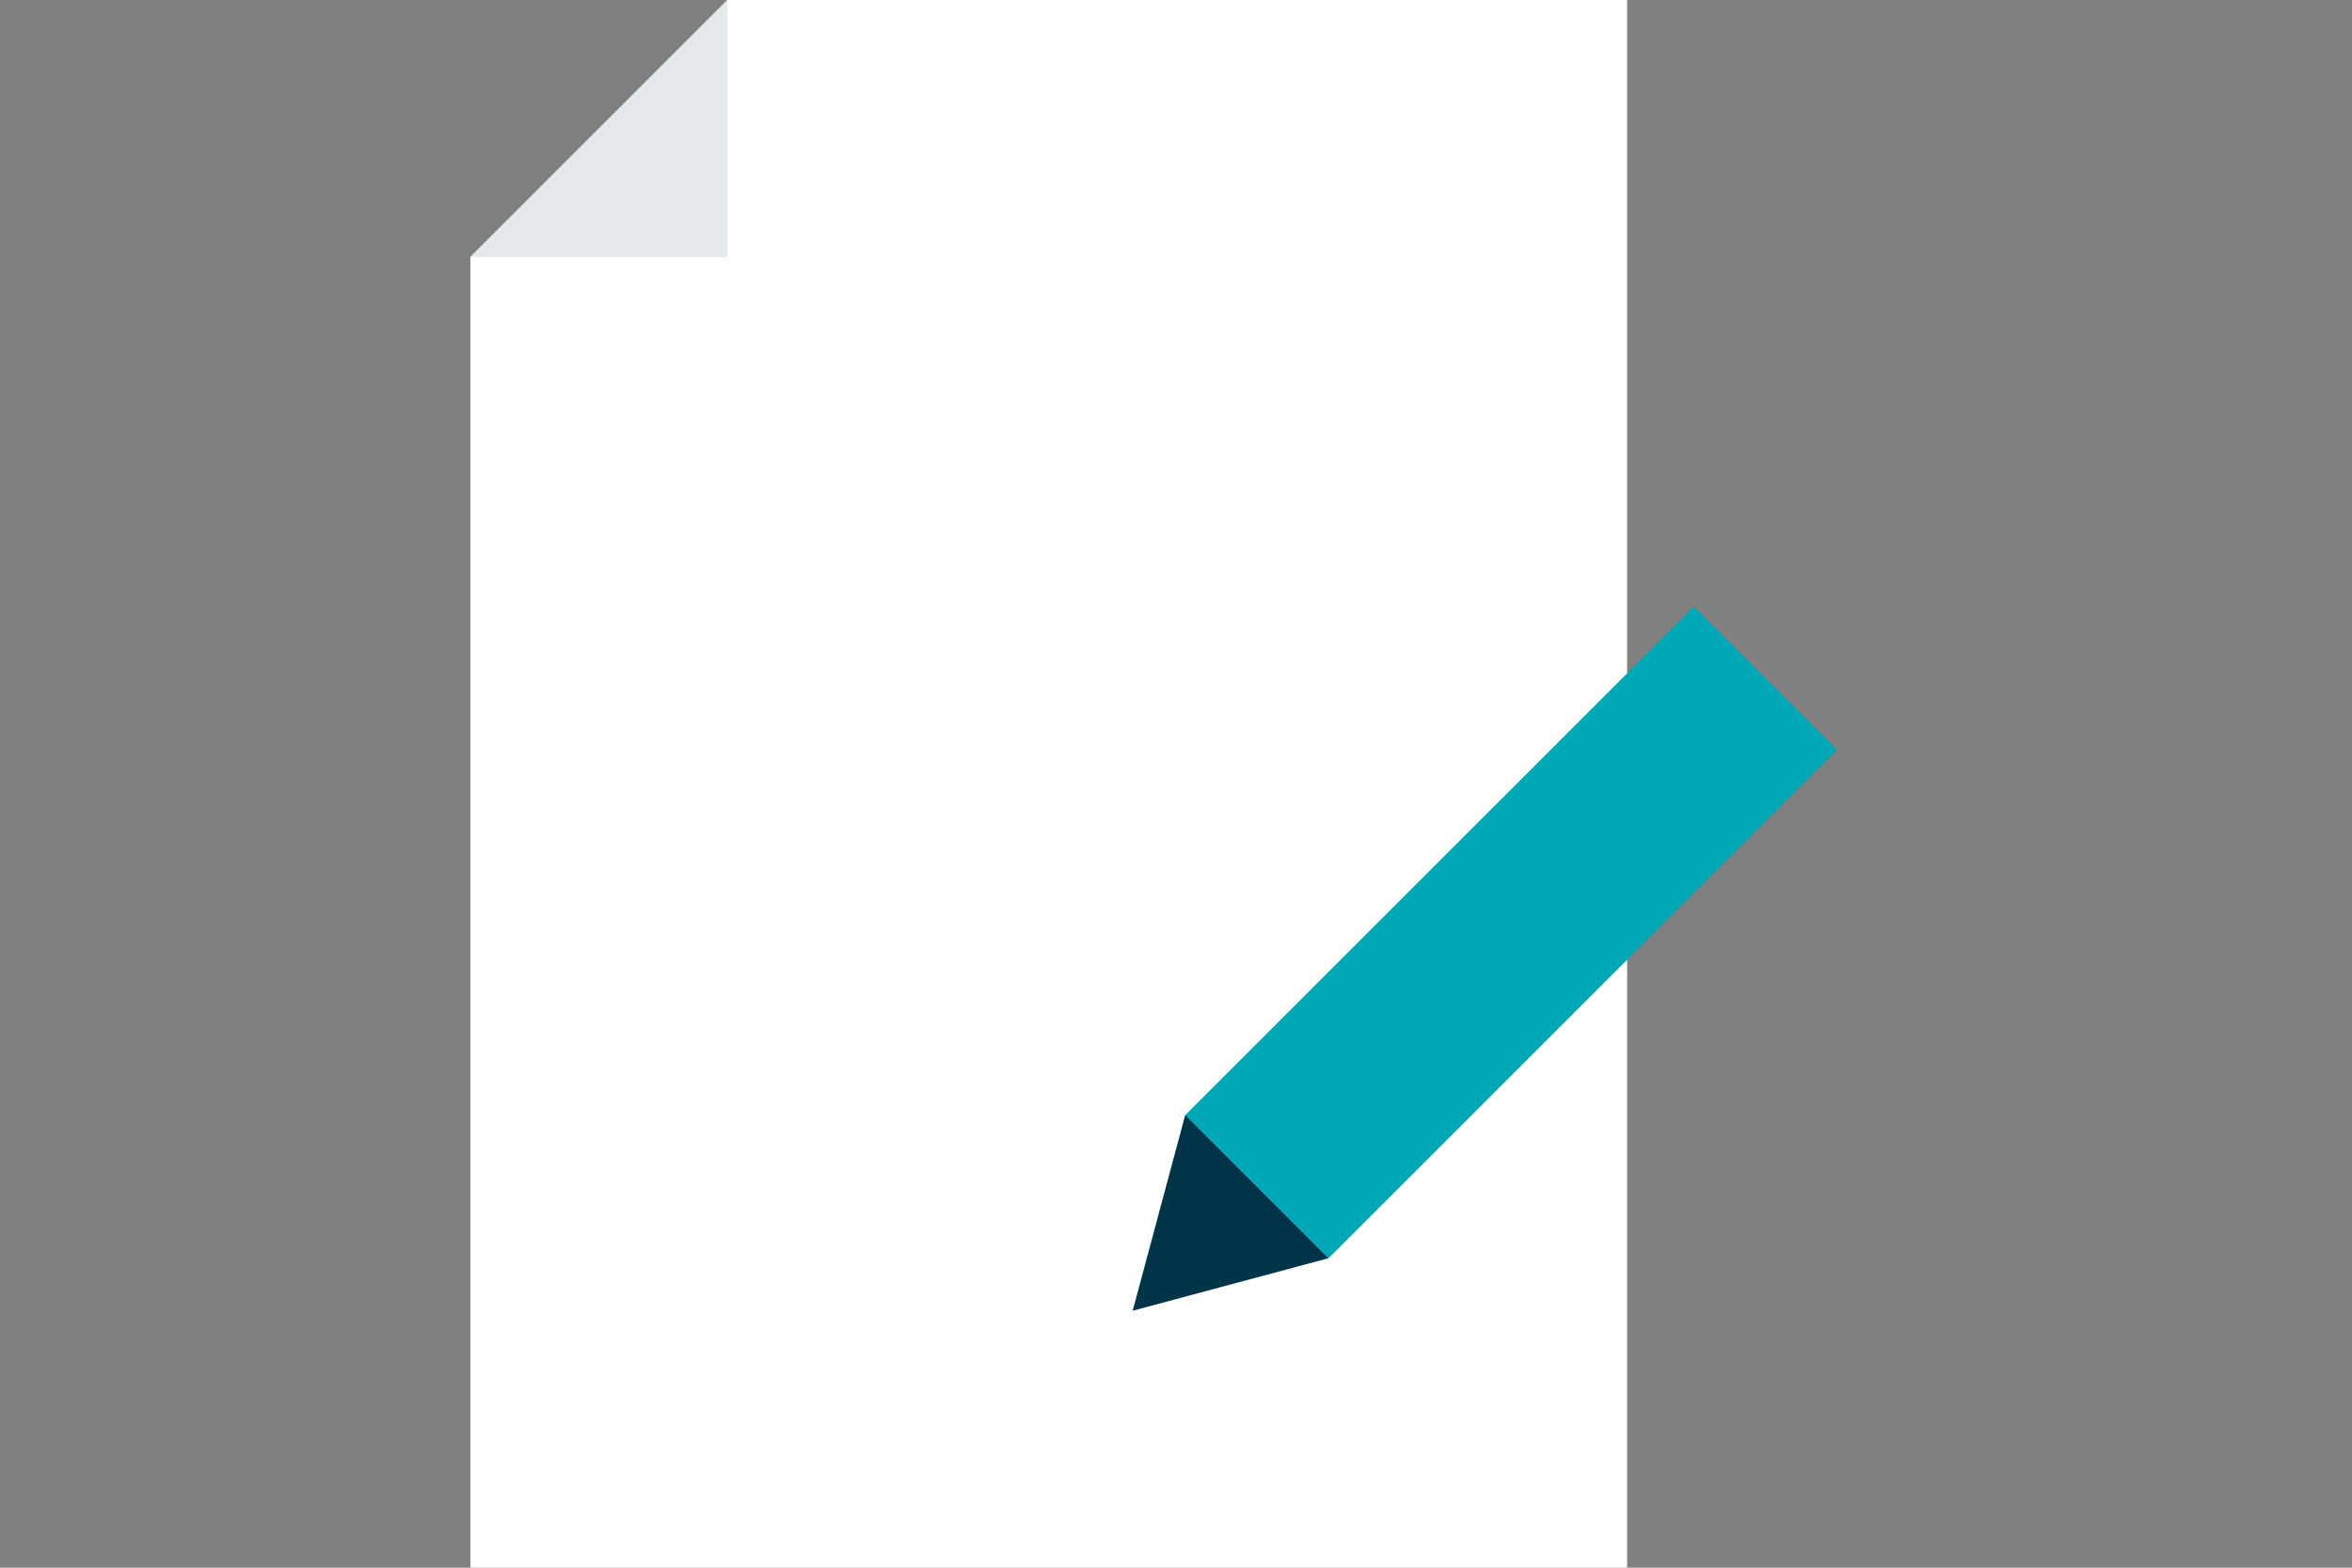<svg width="168" height="112" viewBox="0 0 168 112" fill="none" xmlns="http://www.w3.org/2000/svg">
<rect x="0" y="0" width="168" height="112" fill="#808080" stroke="none"/>
<g clip-path="url(#clip0_12745_27099)">
<path d="M51.961 0H116.223V112H33.6V18.361L51.961 0Z" fill="white"/>
<path d="M51.961 18.361H33.6L51.961 0V18.361Z" fill="#E3E9EB"/>
<path d="M84.661 79.665L94.895 89.898L131.228 53.565L120.995 43.332L84.661 79.665Z" fill="#00A8B7"/>
<path d="M80.906 93.643L94.892 89.89L84.659 79.656L80.906 93.643Z" fill="#003449"/>
</g>
<defs>
<clipPath id="clip0_12745_27099">
<rect width="97.635" height="112" fill="white" transform="translate(33.6)"/>
</clipPath>
</defs>
</svg>
